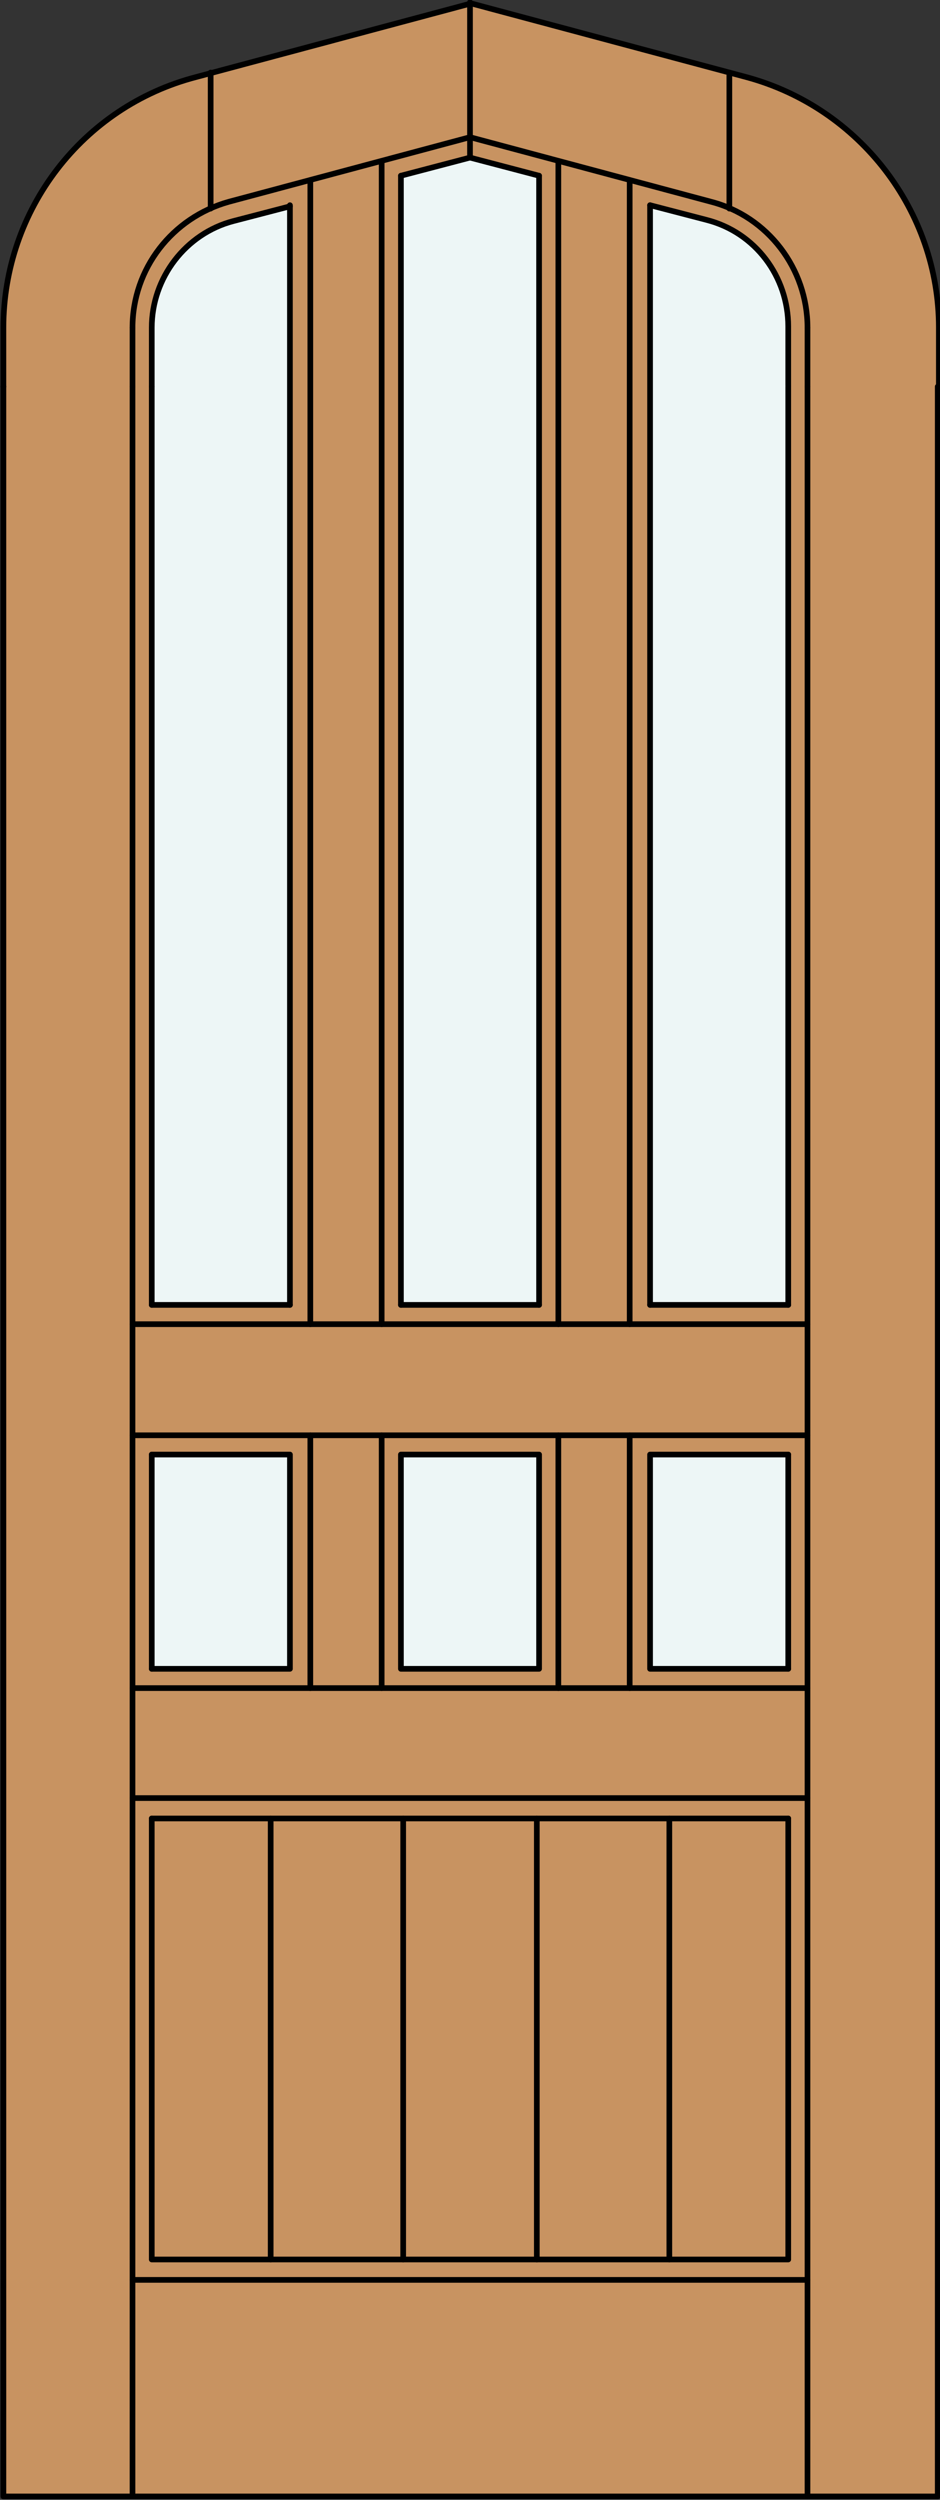 <?xml version="1.0" encoding="utf-8"?>
<!-- Generator: Adobe Illustrator 21.1.0, SVG Export Plug-In . SVG Version: 6.00 Build 0)  -->
<!DOCTYPE svg PUBLIC "-//W3C//DTD SVG 1.1//EN" "http://www.w3.org/Graphics/SVG/1.1/DTD/svg11.dtd">
<svg version="1.1" id="Layer_1" xmlns="http://www.w3.org/2000/svg" xmlns:xlink="http://www.w3.org/1999/xlink" x="0px" y="0px"
	 viewBox="0 0 83 220.5" style="enable-background:new 0 0 83 220.5;" xml:space="preserve">
<rect x="0" y="0" width="83" height="220.5" fill="#333333" stroke="none"/>
<style type="text/css">
	.st0{fill:#C89361;}
	.st1{fill:#EDF6F6;}
	.st2{fill:none;stroke:#000000;stroke-width:0.5;stroke-linecap:round;stroke-linejoin:round;}
</style>
<title>TD-0106-D022-PW</title>
<path class="st0" d="M82.7,220.2H0.3V28.9c0-10.4,7-19.5,17-22.1l24.3-6.5l24.3,6.5c10,2.7,17,11.8,17,22.1V220.2z"/>
<path class="st1" d="M69.6,115.1H57.4v-97l5,1.3c4.3,1.1,7.2,5,7.2,9.4V115.1z"/>
<polygon class="st1" points="47.6,115.1 35.4,115.1 35.4,15.5 41.5,13.9 47.6,15.5 "/>
<path class="st1" d="M25.6,115.1H13.4V28.9c0-4.4,3-8.3,7.2-9.4l5-1.3L25.6,115.1L25.6,115.1z"/>
<rect x="57.4" y="128.3" class="st1" width="12.2" height="18.9"/>
<rect x="35.4" y="128.3" class="st1" width="12.2" height="18.9"/>
<rect x="13.4" y="128.3" class="st1" width="12.2" height="18.9"/>
<polyline class="st2" points="0.3,34.1 0.3,220.2 82.8,220.2 82.8,34.1 "/>
<line class="st2" x1="11.7" y1="220.2" x2="11.7" y2="34.1"/>
<line class="st2" x1="71.3" y1="220.2" x2="71.3" y2="34.1"/>
<line class="st2" x1="69.6" y1="34.1" x2="69.6" y2="115.1"/>
<line class="st2" x1="69.6" y1="128.3" x2="69.6" y2="147.2"/>
<polyline class="st2" points="69.6,160.4 69.6,199.3 13.4,199.3 13.4,160.4 "/>
<line class="st2" x1="13.4" y1="147.2" x2="13.4" y2="128.3"/>
<line class="st2" x1="13.4" y1="115.1" x2="13.4" y2="34.1"/>
<path class="st2" d="M13.4,34.1v-5.2c0-4.4,3-8.3,7.2-9.4l5-1.3"/>
<polyline class="st2" points="35.4,15.5 41.5,13.9 47.6,15.5 "/>
<path class="st2" d="M57.4,18.1l5,1.3c4.3,1.1,7.2,5,7.2,9.4v5.2"/>
<line class="st2" x1="71.3" y1="34.1" x2="71.3" y2="28.9"/>
<line class="st2" x1="11.7" y1="34.1" x2="11.7" y2="28.9"/>
<line class="st2" x1="18.6" y1="18.4" x2="18.6" y2="6.4"/>
<line class="st2" x1="41.5" y1="13.9" x2="41.5" y2="0.2"/>
<line class="st2" x1="64.4" y1="18.4" x2="64.4" y2="6.4"/>
<path class="st2" d="M0.3,34.1v-5.2c0-10.4,7-19.5,17-22.1l24.3-6.5l24.3,6.5c10,2.7,17,11.8,17,22.1v5.2"/>
<path class="st2" d="M11.7,28.9c0-5.2,3.5-9.7,8.5-11.1l21.3-5.7l21.3,5.7c5,1.3,8.5,5.9,8.5,11.1"/>
<line class="st2" x1="71.3" y1="201.1" x2="11.7" y2="201.1"/>
<line class="st2" x1="55.6" y1="116.8" x2="55.6" y2="15.9"/>
<polyline class="st2" points="13.4,147.2 25.6,147.2 25.6,128.3 13.4,128.3 "/>
<rect x="35.4" y="128.3" class="st2" width="12.2" height="18.9"/>
<line class="st2" x1="33.7" y1="126.6" x2="33.7" y2="148.9"/>
<line class="st2" x1="13.4" y1="115.1" x2="25.6" y2="115.1"/>
<line class="st2" x1="25.6" y1="115.1" x2="25.6" y2="18.1"/>
<line class="st2" x1="11.7" y1="116.8" x2="71.3" y2="116.8"/>
<line class="st2" x1="33.7" y1="14.2" x2="33.7" y2="116.8"/>
<line class="st2" x1="49.3" y1="116.8" x2="49.3" y2="14.2"/>
<line class="st2" x1="57.4" y1="115.1" x2="57.4" y2="18.1"/>
<line class="st2" x1="27.4" y1="116.8" x2="27.4" y2="15.9"/>
<line class="st2" x1="11.7" y1="148.9" x2="71.3" y2="148.9"/>
<line class="st2" x1="69.6" y1="160.4" x2="13.4" y2="160.4"/>
<line class="st2" x1="69.6" y1="115.1" x2="57.4" y2="115.1"/>
<line class="st2" x1="35.4" y1="115.1" x2="47.6" y2="115.1"/>
<line class="st2" x1="11.7" y1="126.6" x2="71.3" y2="126.6"/>
<line class="st2" x1="47.6" y1="115.1" x2="47.6" y2="15.5"/>
<polyline class="st2" points="69.6,147.2 57.4,147.2 57.4,128.3 69.6,128.3 "/>
<line class="st2" x1="35.4" y1="15.5" x2="35.4" y2="115.1"/>
<line class="st2" x1="11.7" y1="158.6" x2="71.3" y2="158.6"/>
<line class="st2" x1="49.3" y1="148.9" x2="49.3" y2="126.6"/>
<line class="st2" x1="27.4" y1="148.9" x2="27.4" y2="126.6"/>
<line class="st2" x1="55.6" y1="148.9" x2="55.6" y2="126.6"/>
<line class="st2" x1="35.6" y1="199.3" x2="35.6" y2="160.4"/>
<line class="st2" x1="23.9" y1="199.3" x2="23.9" y2="160.4"/>
<line class="st2" x1="47.4" y1="199.3" x2="47.4" y2="160.4"/>
<line class="st2" x1="59.1" y1="199.3" x2="59.1" y2="160.4"/>
</svg>
